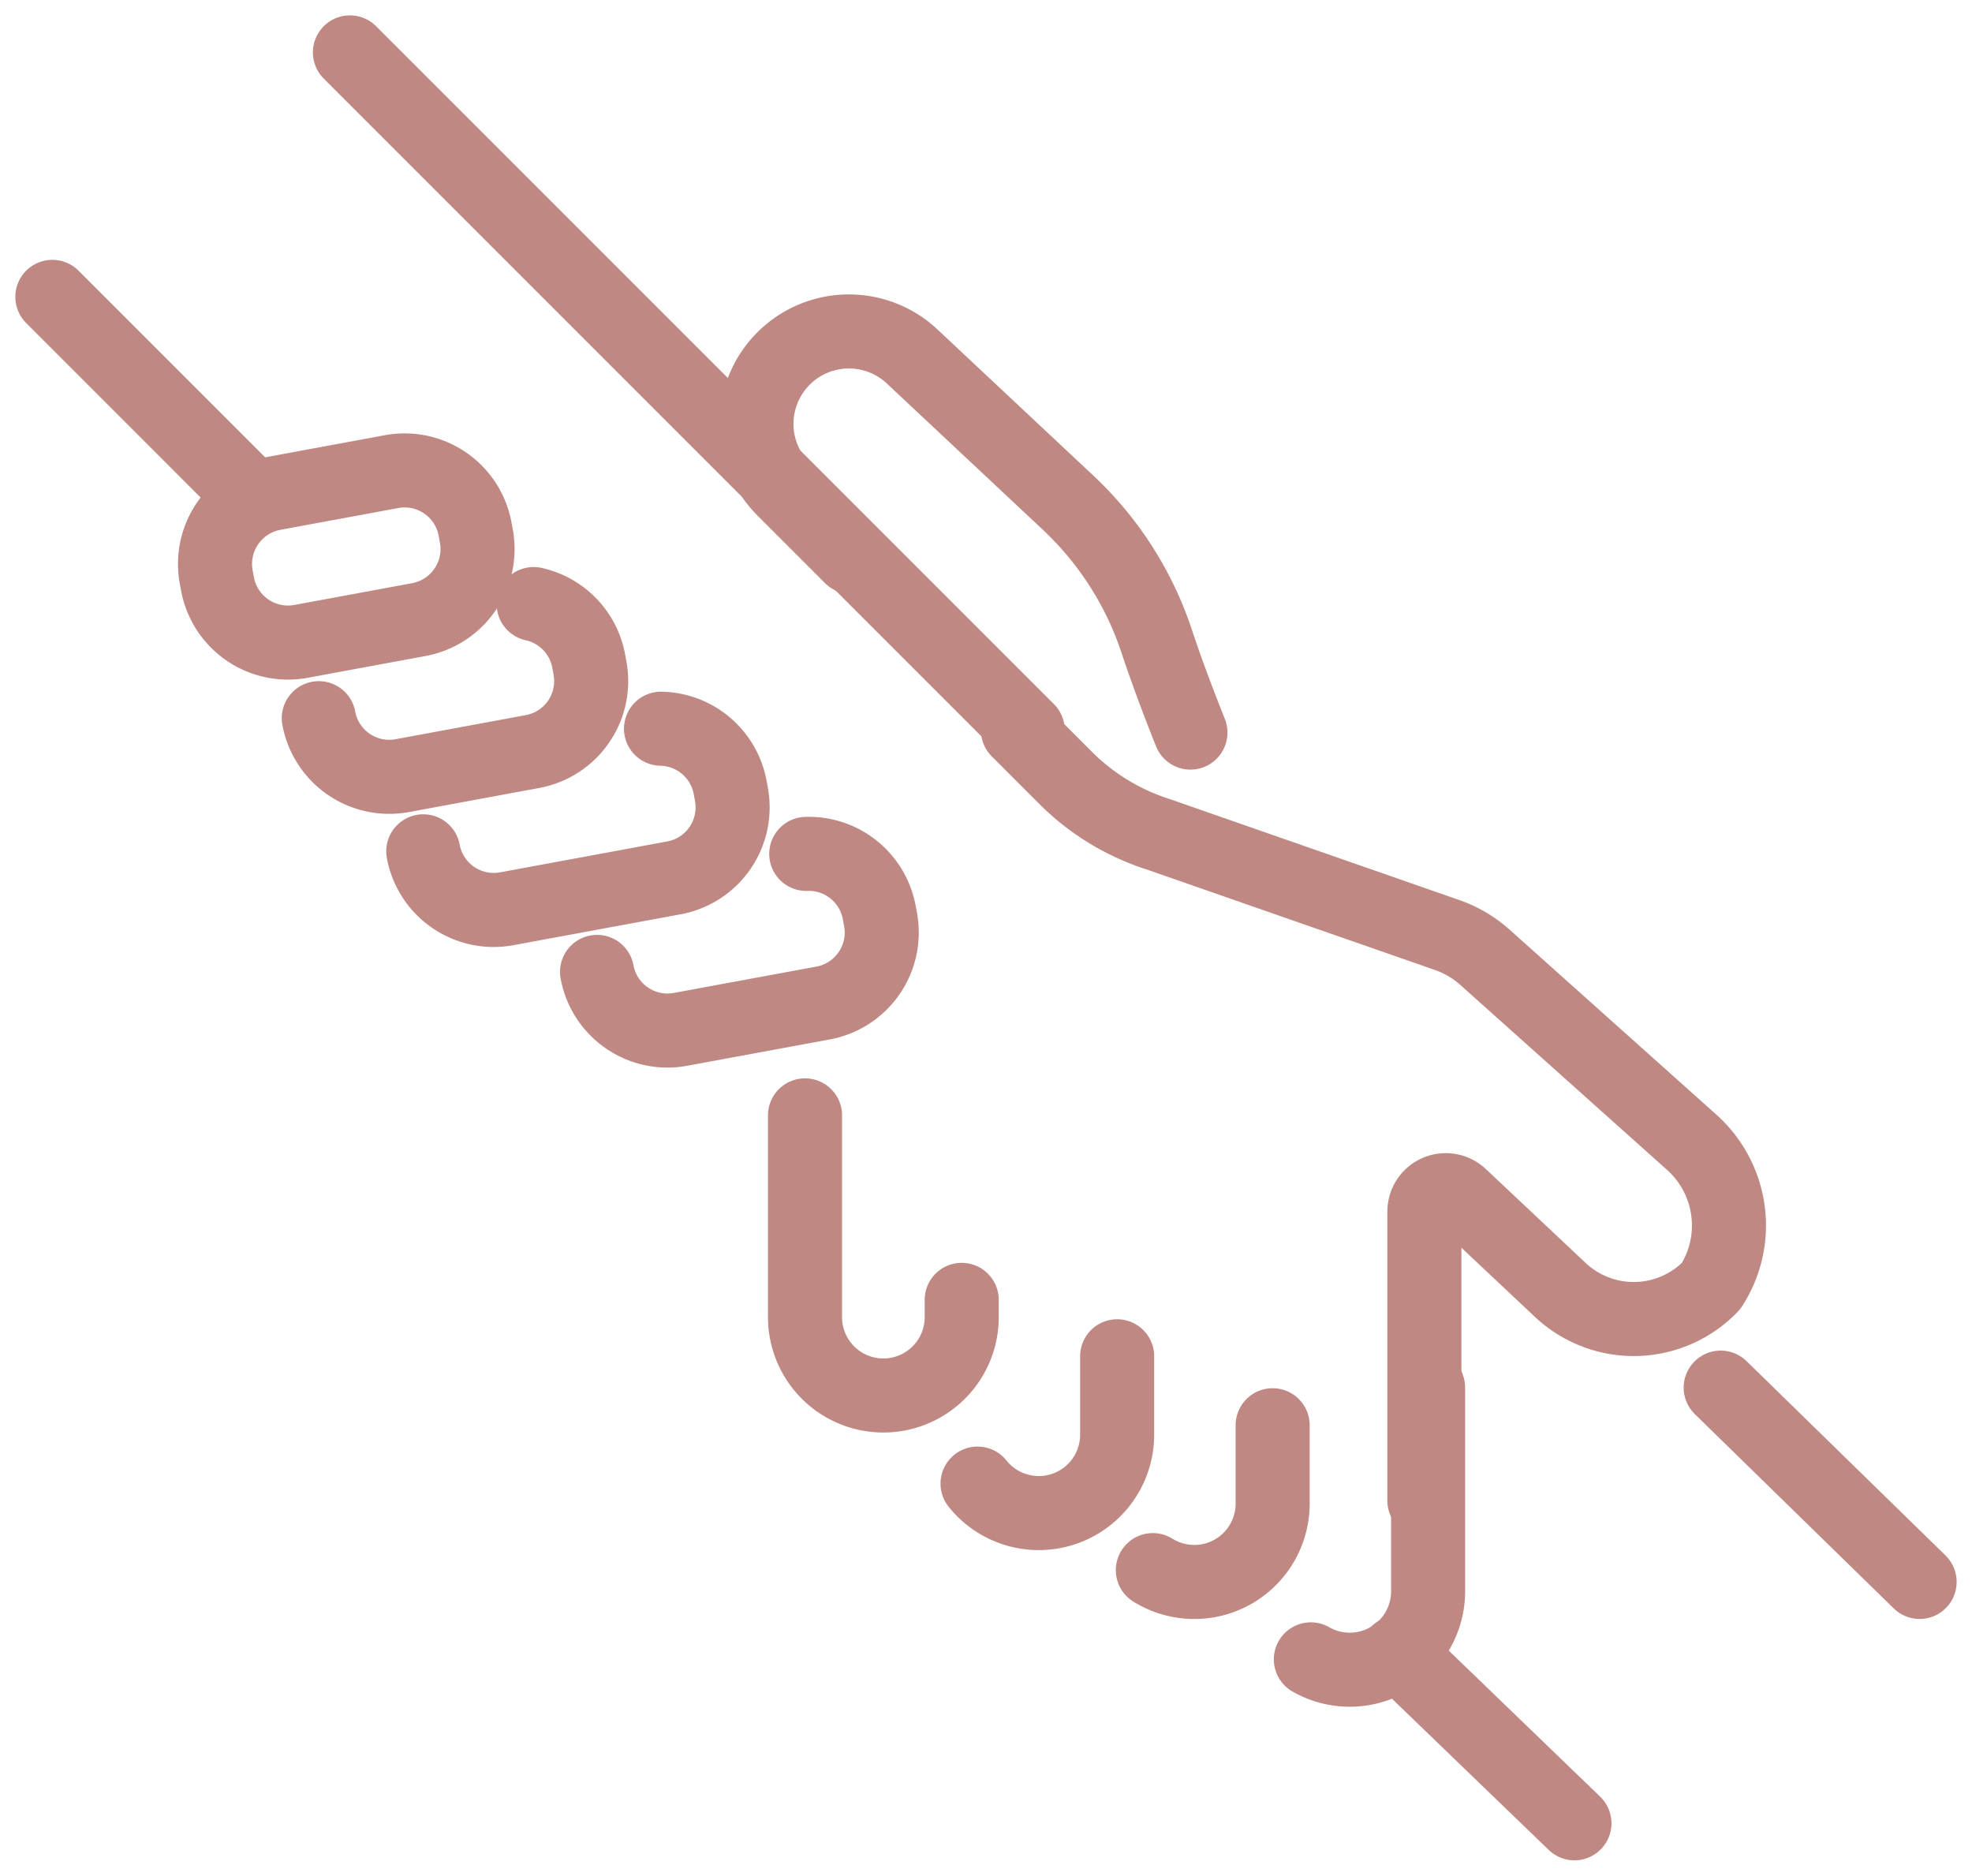 <svg xmlns="http://www.w3.org/2000/svg" width="61.253" height="58.253" viewBox="0 0 61.253 58.253"><g transform="translate(0.476 0.477)"><path d="M31.549,22.2l1.481,1.481a7.128,7.128,0,0,0,2.855,1.745l9,3.138a3.458,3.458,0,0,1,1.168.688L52.479,35a3.465,3.465,0,0,1,.6,4.465,3.33,3.33,0,0,1-4.684.119l-3.1-2.916a.665.665,0,0,0-1.121.485v8.973" transform="translate(-0.407)" fill="none" stroke="#bf8883" stroke-linecap="round" stroke-linejoin="round" stroke-width="2.3"/><line x2="21.054" y2="21.054" transform="translate(10.393 1.15)" fill="none" stroke="#bf8883" stroke-linecap="round" stroke-linejoin="round" stroke-width="2.3"/><line x2="6.179" y2="6.035" transform="translate(52.971 42.619)" fill="none" stroke="#bf8883" stroke-linecap="round" stroke-linejoin="round" stroke-width="2.3"/><line x1="5.494" y1="5.299" transform="translate(42.934 50.851)" fill="none" stroke="#bf8883" stroke-linecap="round" stroke-linejoin="round" stroke-width="2.3"/><line x1="6.23" y1="6.23" transform="translate(1.15 8.743)" fill="none" stroke="#bf8883" stroke-linecap="round" stroke-linejoin="round" stroke-width="2.3"/><path d="M40.534,51.059a2.434,2.434,0,0,0,3.642-2.113V42.619" transform="translate(-0.293)" fill="none" stroke="#bf8883" stroke-linecap="round" stroke-linejoin="round" stroke-width="2.3"/><path d="M35.589,48.287a2.434,2.434,0,0,0,3.721-2.066V43.788" transform="translate(-0.256)" fill="none" stroke="#bf8883" stroke-linecap="round" stroke-linejoin="round" stroke-width="2.3"/><path d="M30.106,45.6a2.434,2.434,0,0,0,4.336-1.518V41.646" transform="translate(-0.218)" fill="none" stroke="#bf8883" stroke-linecap="round" stroke-linejoin="round" stroke-width="2.3"/><path d="M24.708,34.164V40.38a2.434,2.434,0,1,0,4.867,0v-.486" transform="translate(-0.179)" fill="none" stroke="#bf8883" stroke-linecap="round" stroke-linejoin="round" stroke-width="2.3"/><path d="M36.7,22.275c-.376-.944-.735-1.894-1.055-2.858A10.36,10.36,0,0,0,32.9,15.134l-4.849-4.545a2.871,2.871,0,0,0-3.993,4.125l2.108,2.108" transform="translate(-0.2)" fill="none" stroke="#bf8883" stroke-linecap="round" stroke-linejoin="round" stroke-width="2.3"/><path d="M16.1,18.284a2.227,2.227,0,0,1,1.71,1.77l.04.217a2.226,2.226,0,0,1-1.784,2.593l-4.047.748a2.225,2.225,0,0,1-2.593-1.784" fill="none" stroke="#bf8883" stroke-linecap="round" stroke-linejoin="round" stroke-width="2.3"/><path d="M2.228,0H5.953A2.225,2.225,0,0,1,8.177,2.225v.221A2.228,2.228,0,0,1,5.95,4.673H2.226A2.226,2.226,0,0,1,0,2.447V2.228A2.228,2.228,0,0,1,2.228,0Z" transform="translate(5.835 15.252) rotate(-10.471)" fill="none" stroke="#bf8883" stroke-linecap="round" stroke-linejoin="round" stroke-width="2.3"/><path d="M20.153,22.155A2.228,2.228,0,0,1,22.3,23.976l.04.218a2.226,2.226,0,0,1-1.784,2.593l-5.195.96a2.225,2.225,0,0,1-2.593-1.784" transform="translate(-0.097)" fill="none" stroke="#bf8883" stroke-linecap="round" stroke-linejoin="round" stroke-width="2.3"/><path d="M24.707,26.043a2.226,2.226,0,0,1,2.268,1.82l.04.217a2.226,2.226,0,0,1-1.784,2.594l-4.429.818a2.225,2.225,0,0,1-2.593-1.784" transform="translate(-0.14)" fill="none" stroke="#bf8883" stroke-linecap="round" stroke-linejoin="round" stroke-width="2.3"/></g></svg>